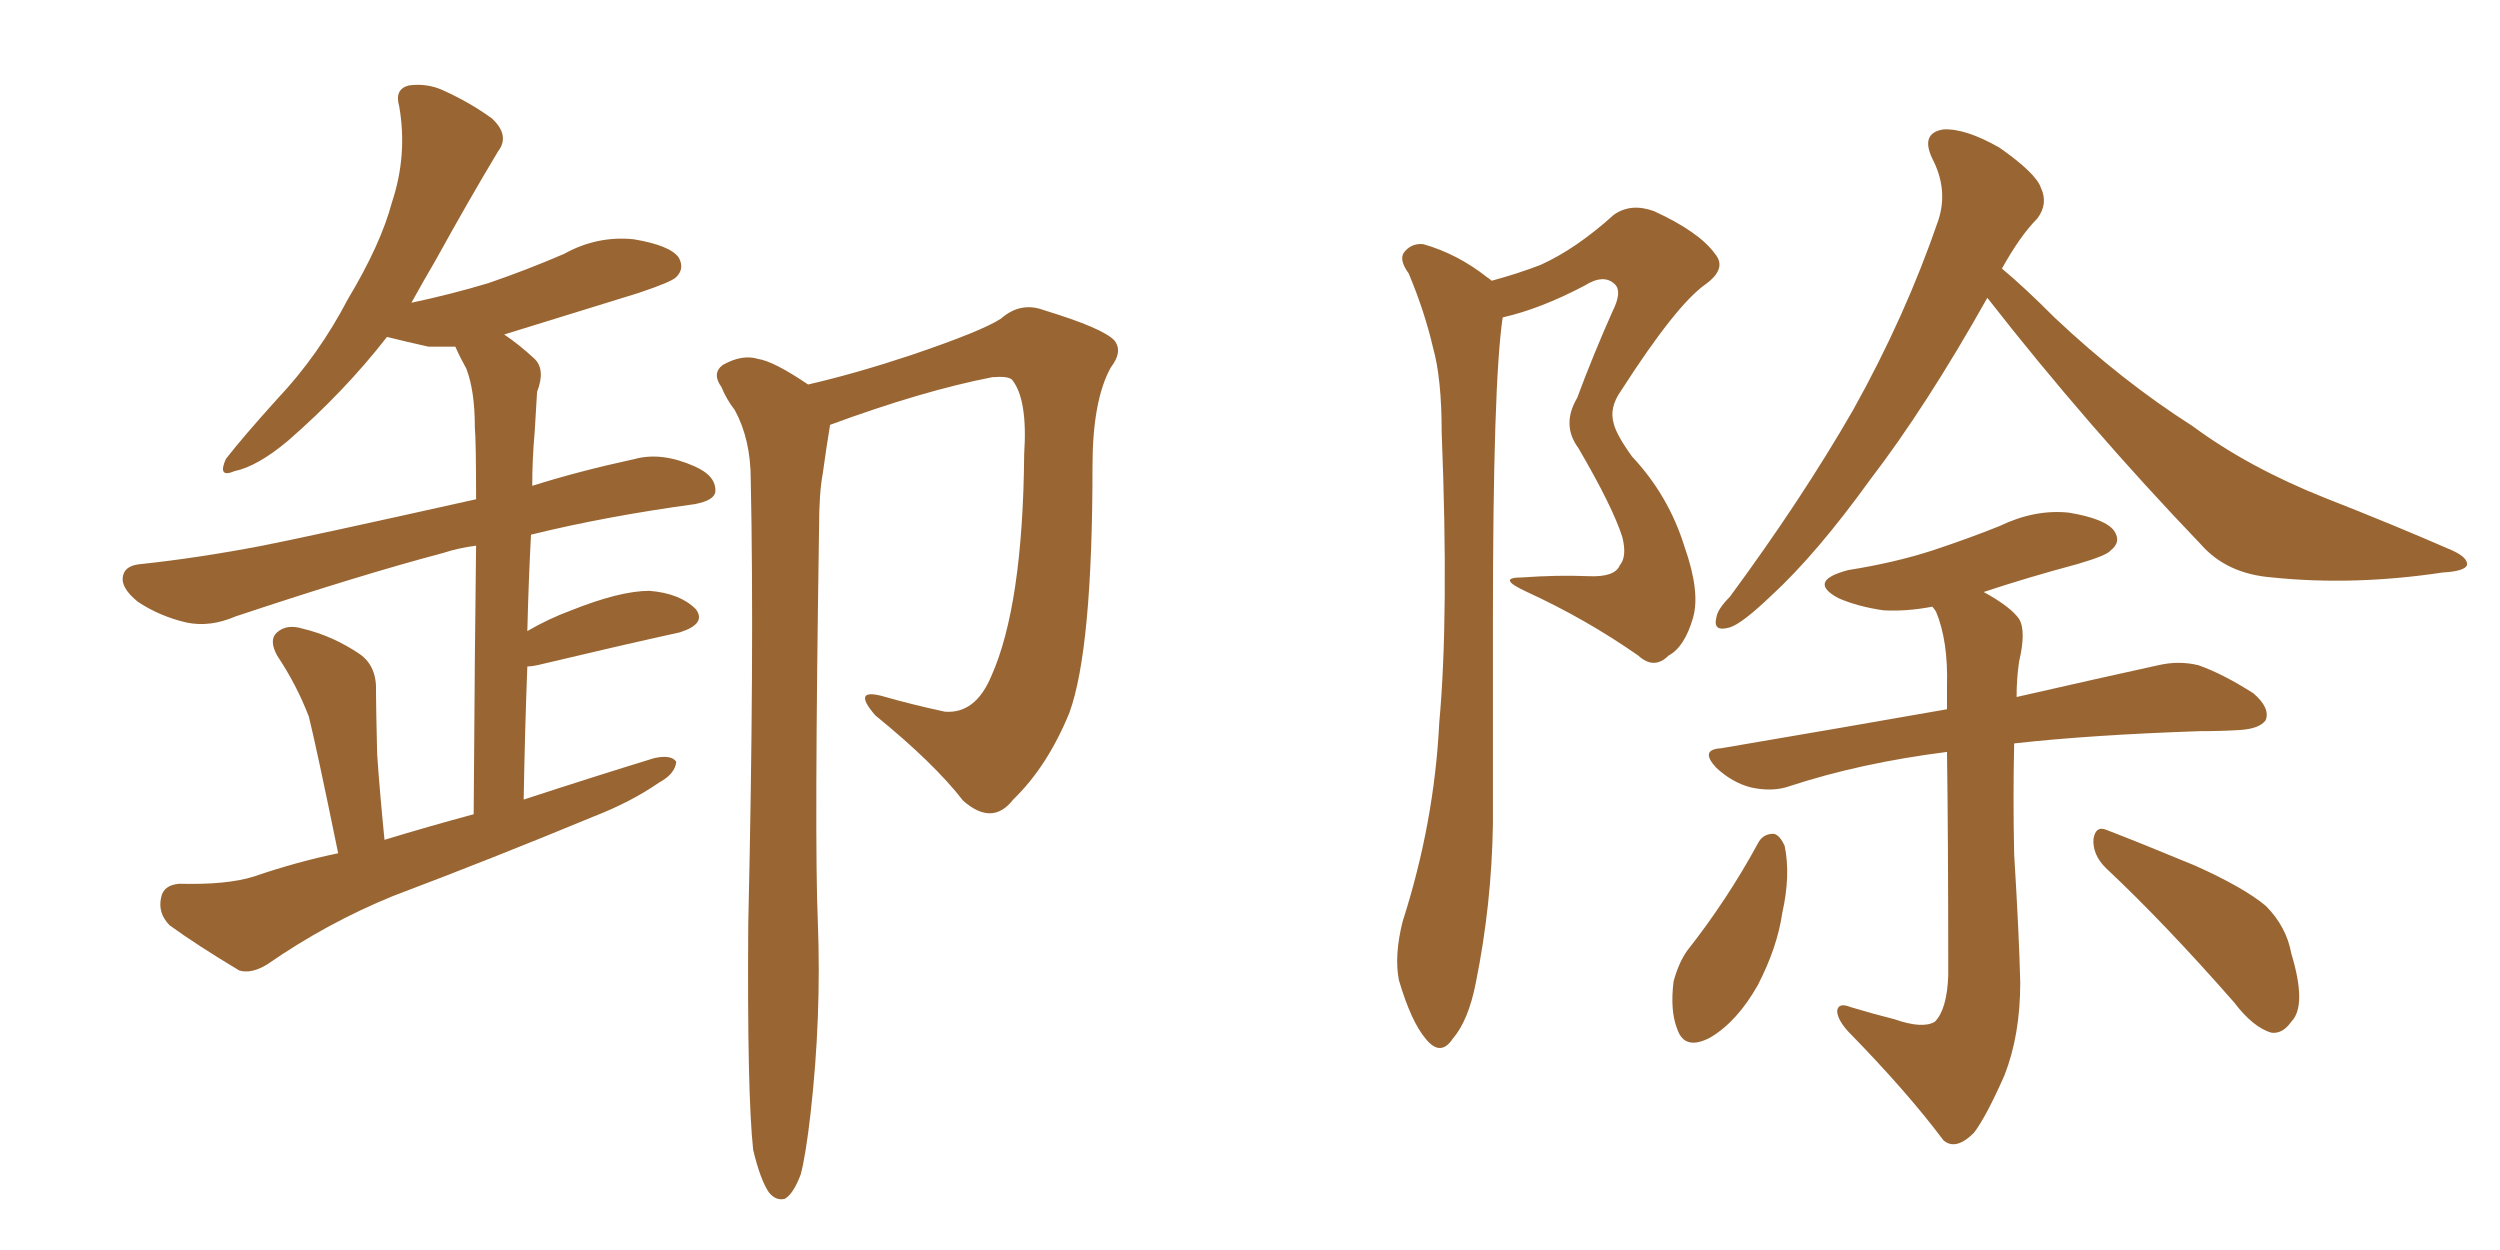 <svg xmlns="http://www.w3.org/2000/svg" xmlns:xlink="http://www.w3.org/1999/xlink" width="300" height="150"><path fill="#996633" padding="10" d="M40.58 102.39L40.58 102.39Q37.94 89.50 37.06 85.99L37.06 85.99Q35.60 82.18 33.25 78.66L33.25 78.66Q32.23 76.76 33.25 75.88L33.25 75.88Q34.42 74.85 36.33 75.44L36.33 75.44Q39.99 76.32 43.21 78.52L43.21 78.52Q45.26 79.98 45.12 83.06L45.12 83.06Q45.12 84.67 45.26 90.53L45.26 90.53Q45.56 94.92 46.14 100.78L46.14 100.78Q51.42 99.17 56.84 97.71L56.84 97.71Q56.98 76.61 57.13 65.48L57.13 65.48Q54.93 65.77 53.17 66.36L53.17 66.36Q43.21 68.99 28.27 73.97L28.27 73.97Q25.20 75.29 22.41 74.71L22.41 74.71Q19.19 73.97 16.55 72.22L16.55 72.22Q14.36 70.46 14.79 68.99L14.79 68.99Q15.09 67.82 16.99 67.68L16.99 67.68Q23.88 66.94 31.49 65.48L31.49 65.48Q36.77 64.45 57.13 59.91L57.13 59.91Q57.13 53.03 56.98 51.27L56.98 51.27Q56.98 46.88 55.96 44.24L55.96 44.24Q55.22 42.92 54.64 41.60L54.64 41.60Q52.88 41.60 51.42 41.60L51.42 41.60Q48.78 41.02 46.44 40.43L46.44 40.43Q41.31 47.02 34.57 52.88L34.57 52.88Q30.91 55.96 28.13 56.54L28.13 56.54Q26.07 57.42 27.10 55.08L27.10 55.08Q29.15 52.44 33.25 47.90L33.25 47.90Q38.23 42.63 41.75 35.89L41.75 35.89Q45.70 29.30 47.02 24.32L47.02 24.32Q48.93 18.60 47.90 12.74L47.90 12.74Q47.31 10.69 49.07 10.25L49.07 10.25Q51.27 9.96 53.17 10.84L53.17 10.84Q56.40 12.30 59.03 14.21L59.03 14.21Q61.23 16.26 59.77 18.16L59.77 18.16Q56.25 24.02 52.29 31.20L52.29 31.20Q50.83 33.69 49.37 36.33L49.37 36.33Q54.20 35.30 58.59 33.98L58.59 33.98Q63.28 32.37 67.68 30.47L67.68 30.47Q71.63 28.27 76.03 28.71L76.03 28.71Q80.42 29.44 81.45 30.91L81.45 30.91Q82.18 32.23 81.15 33.25L81.15 33.25Q80.57 33.84 76.61 35.16L76.61 35.16Q68.12 37.79 60.50 40.14L60.50 40.14Q62.26 41.31 64.16 43.07L64.16 43.07Q65.48 44.38 64.45 47.02L64.45 47.02Q64.31 49.07 64.16 51.86L64.16 51.86Q63.87 55.08 63.87 58.30L63.87 58.30Q69.43 56.54 76.17 55.08L76.17 55.08Q79.39 54.20 83.35 55.96L83.35 55.96Q85.99 57.13 85.84 59.03L85.84 59.03Q85.69 60.06 83.35 60.50L83.35 60.50Q72.66 61.96 63.72 64.16L63.72 64.16Q63.43 69.58 63.28 75.73L63.28 75.73Q65.77 74.27 68.55 73.24L68.55 73.24Q74.41 70.90 77.93 70.90L77.93 70.90Q81.59 71.19 83.50 73.10L83.50 73.10Q84.81 74.85 81.59 75.88L81.59 75.88Q74.27 77.49 64.45 79.83L64.45 79.83Q63.72 79.98 63.28 79.98L63.28 79.98Q62.99 87.45 62.84 95.95L62.84 95.95Q70.90 93.31 78.52 90.97L78.52 90.97Q80.57 90.53 81.15 91.41L81.15 91.41Q81.01 92.87 79.10 93.90L79.10 93.90Q75.73 96.24 71.19 98.00L71.19 98.00Q59.18 102.98 47.17 107.52L47.17 107.52Q39.26 110.74 32.08 115.72L32.08 115.72Q30.18 116.89 28.71 116.46L28.71 116.46Q23.58 113.38 20.36 111.04L20.36 111.04Q18.90 109.57 19.34 107.67L19.34 107.67Q19.63 106.20 21.53 106.05L21.53 106.05Q27.25 106.20 30.47 105.18L30.47 105.18Q35.60 103.42 40.58 102.39ZM90.38 137.99L90.38 137.99L90.38 137.99Q89.65 131.25 89.79 110.89L89.79 110.89Q90.53 78.37 90.09 57.57L90.09 57.57Q90.09 52.73 88.18 49.22L88.18 49.22Q87.16 47.90 86.57 46.44L86.57 46.44Q85.40 44.82 86.72 43.80L86.72 43.80Q89.06 42.48 90.97 43.07L90.97 43.07Q92.87 43.36 96.97 46.14L96.97 46.14Q102.69 44.82 109.28 42.63L109.28 42.63Q117.92 39.70 120.12 38.23L120.12 38.23Q122.46 36.18 125.24 37.21L125.24 37.21Q132.42 39.40 133.74 40.87L133.74 40.87Q134.77 42.19 133.30 44.09L133.30 44.09Q131.10 48.05 131.10 55.96L131.10 55.96Q131.10 77.93 128.32 85.55L128.32 85.55Q125.68 91.99 121.58 95.95L121.58 95.95Q119.09 99.17 115.58 96.09L115.58 96.09Q112.06 91.55 105.03 85.84L105.03 85.84Q102.25 82.62 105.76 83.50L105.76 83.50Q109.28 84.52 113.38 85.40L113.38 85.40Q117.04 85.69 118.95 81.15L118.95 81.15Q122.75 72.66 122.90 54.49L122.90 54.49Q123.34 47.90 121.44 45.56L121.44 45.56Q121.00 45.12 119.09 45.26L119.09 45.26Q110.74 46.88 99.61 50.98L99.61 50.98Q99.17 53.61 98.73 56.84L98.73 56.84Q98.29 59.18 98.29 63.28L98.29 63.28Q97.71 100.93 98.14 110.60L98.14 110.60Q98.58 122.02 97.27 133.59L97.27 133.59Q96.68 138.72 96.09 140.92L96.09 140.92Q95.21 143.26 94.19 143.85L94.19 143.85Q93.16 144.14 92.29 143.12L92.29 143.12Q91.26 141.65 90.38 137.99ZM179.00 33.69L179.00 33.69Q182.23 32.81 184.86 31.79L184.86 31.79Q189.11 29.88 193.65 25.78L193.65 25.78Q195.70 24.32 198.49 25.34L198.49 25.34Q203.91 27.83 205.81 30.47L205.81 30.47Q207.28 32.23 204.64 34.13L204.64 34.13Q201.12 36.62 194.53 46.88L194.53 46.88Q193.07 48.93 193.65 50.83L193.65 50.83Q193.95 52.15 195.85 54.79L195.85 54.79Q200.24 59.47 202.15 65.63L202.15 65.63Q204.05 71.04 203.17 74.12L203.17 74.12Q202.15 77.64 200.24 78.66L200.24 78.66Q198.49 80.42 196.58 78.66L196.58 78.66Q190.28 74.27 183.25 71.04L183.25 71.04Q179.44 69.29 182.67 69.29L182.67 69.29Q186.91 68.99 190.58 69.14L190.58 69.14Q193.80 69.29 194.38 67.82L194.38 67.82Q195.26 66.80 194.68 64.45L194.68 64.45Q193.51 60.79 189.40 53.76L189.40 53.76Q187.35 50.98 189.26 47.75L189.26 47.75Q191.16 42.63 193.51 37.35L193.51 37.35Q194.68 35.01 193.80 34.13L193.80 34.13Q192.48 32.81 190.14 34.28L190.14 34.28Q184.86 37.06 180.32 38.09L180.32 38.09Q179.15 46.00 179.15 74.56L179.15 74.56Q179.15 86.57 179.15 98.88L179.15 98.88Q179.00 108.54 177.10 117.92L177.10 117.92Q176.22 122.46 174.32 124.66L174.32 124.66Q172.85 126.86 171.09 124.66L171.09 124.66Q169.34 122.61 167.87 117.63L167.87 117.63Q167.29 114.70 168.31 110.60L168.31 110.60Q172.12 98.73 172.71 86.72L172.71 86.72Q173.88 73.97 173.00 51.86L173.00 51.86Q173.00 45.41 171.97 41.75L171.97 41.75Q170.95 37.35 169.04 32.81L169.04 32.81Q167.87 31.20 168.46 30.32L168.46 30.32Q169.34 29.15 170.80 29.30L170.80 29.30Q174.90 30.47 178.42 33.25L178.42 33.25Q178.86 33.54 179.00 33.69ZM238.48 35.74L238.48 35.74Q231.15 48.78 224.41 57.57L224.41 57.57Q217.97 66.50 212.55 71.48L212.55 71.48Q209.03 74.85 207.57 75.29L207.57 75.29Q205.52 75.88 205.96 74.12L205.96 74.12Q206.10 73.10 207.57 71.63L207.57 71.63Q216.21 59.91 222.36 49.22L222.36 49.22Q228.66 37.94 232.62 26.37L232.62 26.37Q233.79 22.71 231.88 19.04L231.88 19.04Q230.42 15.97 233.20 15.53L233.20 15.53Q235.84 15.38 239.94 17.72L239.94 17.72Q244.34 20.80 244.92 22.56L244.92 22.56Q245.80 24.46 244.48 26.22L244.48 26.22Q242.43 28.27 240.23 32.23L240.23 32.23Q242.87 34.42 246.53 38.09L246.53 38.09Q254.59 45.70 263.09 51.12L263.09 51.12Q269.82 56.10 279.05 59.77L279.05 59.77Q287.26 62.99 294.29 66.06L294.29 66.06Q296.19 66.94 296.04 67.82L296.04 67.82Q295.75 68.55 293.12 68.70L293.12 68.70Q282.42 70.31 272.61 69.29L272.61 69.29Q267.19 68.85 264.11 65.33L264.11 65.33Q250.49 51.12 238.48 35.74ZM227.34 122.31L227.34 122.31Q230.71 123.49 232.18 122.61L232.18 122.61Q233.64 121.14 233.79 117.04L233.79 117.04Q233.79 100.34 233.64 90.23L233.64 90.23Q223.24 91.55 214.75 94.34L214.75 94.34Q212.70 95.07 210.06 94.48L210.06 94.48Q207.86 93.90 205.96 92.14L205.96 92.14Q203.91 89.94 206.54 89.79L206.54 89.79Q221.19 87.30 233.64 85.11L233.64 85.11Q233.64 83.35 233.64 82.32L233.64 82.32Q233.79 76.90 232.32 73.39L232.32 73.39Q232.03 72.95 231.88 72.80L231.88 72.80Q228.81 73.39 226.03 73.24L226.03 73.24Q222.95 72.80 220.61 71.78L220.61 71.78Q216.80 69.73 221.78 68.41L221.78 68.41Q227.34 67.53 231.88 66.06L231.88 66.06Q236.28 64.60 239.94 63.13L239.94 63.13Q244.19 61.08 248.29 61.52L248.29 61.52Q252.69 62.26 253.71 63.72L253.71 63.72Q254.59 65.04 253.27 66.06L253.27 66.06Q252.83 66.65 249.32 67.68L249.32 67.68Q243.31 69.29 238.04 71.04L238.04 71.04Q241.26 72.80 242.29 74.27L242.29 74.27Q243.16 75.73 242.29 79.39L242.29 79.39Q241.99 81.45 241.99 83.64L241.99 83.64Q252.25 81.30 258.98 79.83L258.98 79.83Q261.47 79.25 263.82 79.83L263.82 79.83Q266.75 80.86 270.41 83.20L270.41 83.20Q272.46 84.96 271.88 86.43L271.88 86.43Q271.14 87.45 268.80 87.60L268.80 87.60Q266.60 87.74 263.96 87.74L263.96 87.74Q250.93 88.18 241.70 89.21L241.70 89.21Q241.55 95.80 241.70 102.54L241.70 102.54Q242.29 112.06 242.43 117.92L242.43 117.92Q242.43 124.22 240.53 129.05L240.53 129.05Q238.33 134.03 236.87 135.94L236.87 135.94Q234.67 138.13 233.20 136.82L233.20 136.82Q228.81 130.96 221.78 123.78L221.78 123.78Q220.46 122.31 220.46 121.29L220.46 121.29Q220.61 120.26 222.07 120.85L222.07 120.85Q225 121.73 227.34 122.31ZM210.94 101.22L210.94 101.22Q211.52 100.05 212.84 100.05L212.84 100.05Q213.57 100.20 214.16 101.51L214.16 101.51Q214.89 105.03 213.87 109.57L213.87 109.57Q213.28 113.67 210.94 118.21L210.94 118.21Q208.45 122.61 205.22 124.51L205.22 124.51Q202.15 126.12 201.27 123.49L201.27 123.49Q200.39 121.29 200.83 117.77L200.83 117.77Q201.42 115.58 202.44 114.11L202.44 114.11Q207.28 107.96 210.94 101.22ZM252.69 104.15L252.69 104.15L252.69 104.15Q251.07 102.54 251.22 100.63L251.22 100.63Q251.51 99.02 252.83 99.61L252.83 99.61Q256.64 101.07 263.38 103.86L263.38 103.86Q269.24 106.49 271.88 108.69L271.88 108.69Q274.37 111.18 274.95 114.40L274.95 114.40Q276.86 120.70 274.95 122.61L274.95 122.61Q273.93 124.07 272.61 123.93L272.61 123.93Q270.41 123.34 268.07 120.26L268.07 120.26Q259.72 110.74 252.69 104.15Z"/></svg>